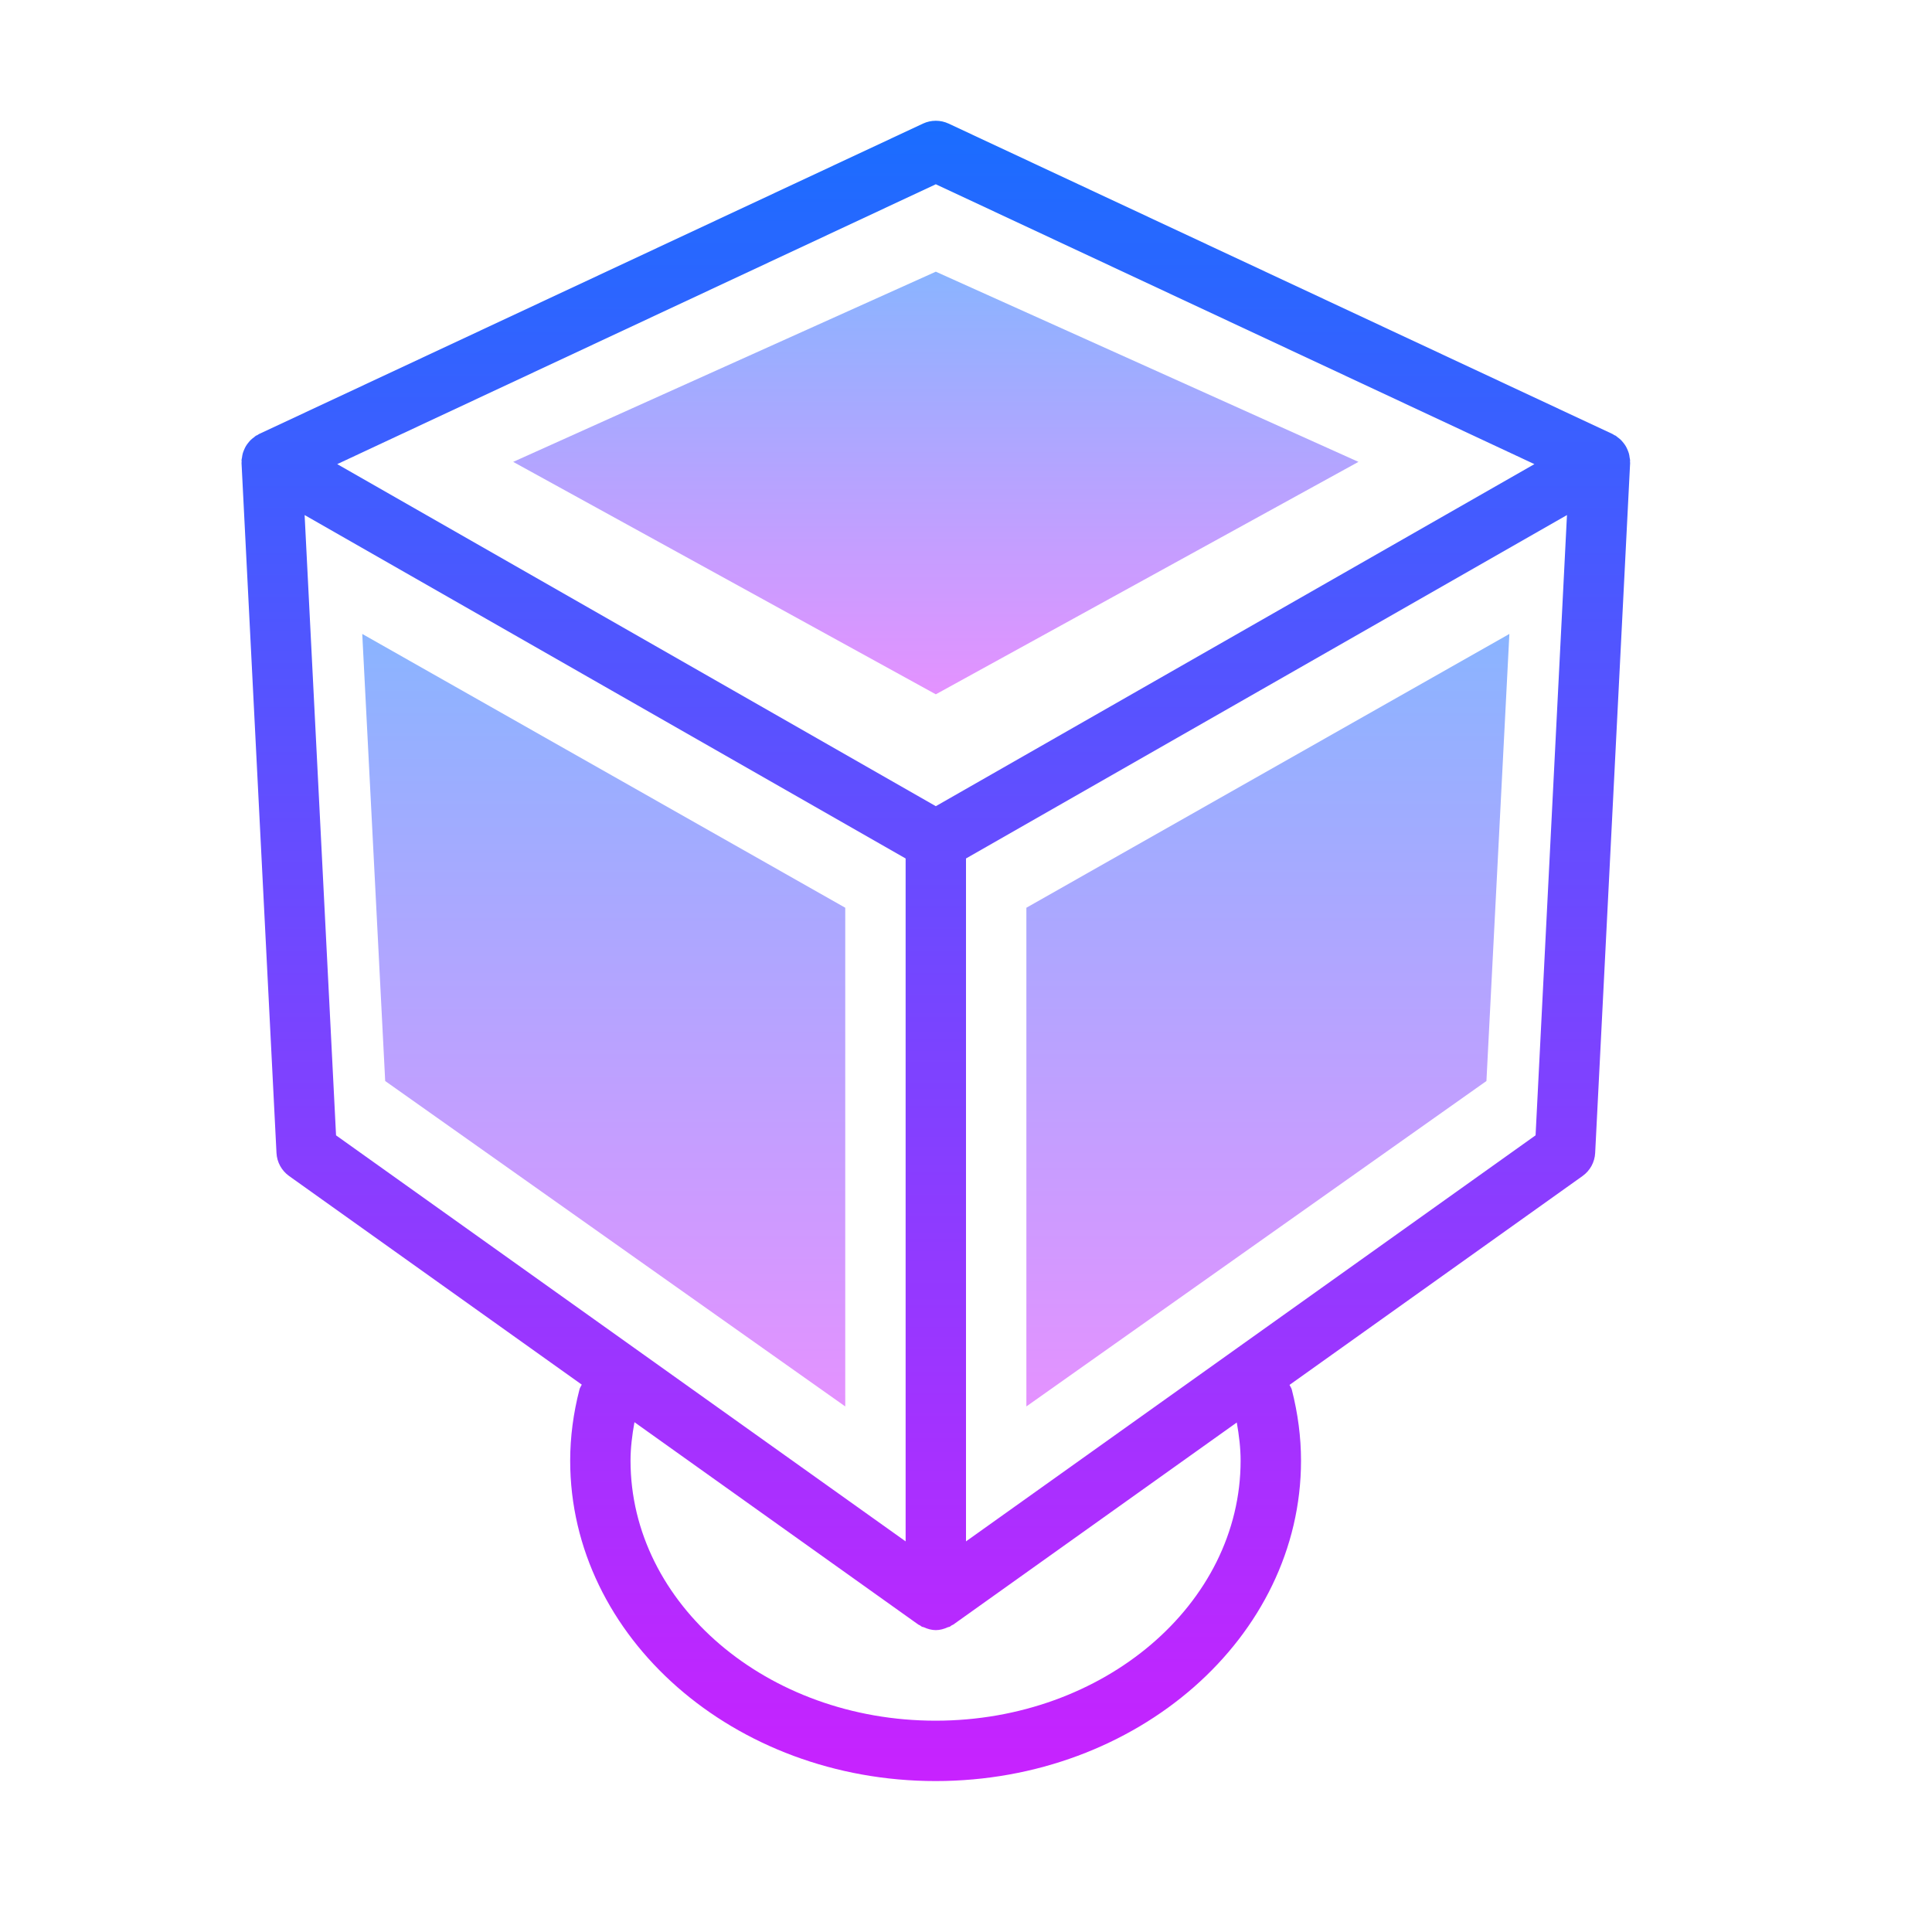 <svg xmlns="http://www.w3.org/2000/svg" viewBox="0 0 64 64" width="512px" height="512px"><linearGradient id="r6RPZ7uBvYaMs7FA6F3Dza" x1="31" x2="31" y1="4" y2="59" gradientUnits="userSpaceOnUse" spreadMethod="reflect"><stop offset="0" stop-color="#1A6DFF"></stop><stop offset="1" stop-color="#C822FF"></stop></linearGradient><path fill="url(#r6RPZ7uBvYaMs7FA6F3Dza)" d="M53.999,15.245c-0.001-0.029-0.012-0.057-0.015-0.085c-0.006-0.047-0.012-0.093-0.025-0.138 c-0.012-0.042-0.028-0.082-0.045-0.122c-0.018-0.042-0.036-0.082-0.059-0.121c-0.023-0.039-0.049-0.073-0.077-0.109 c-0.027-0.034-0.055-0.067-0.086-0.098c-0.034-0.033-0.07-0.061-0.108-0.088c-0.021-0.015-0.038-0.035-0.06-0.049 c-0.016-0.01-0.034-0.013-0.05-0.022c-0.018-0.01-0.032-0.024-0.051-0.033l-22-10.286c-0.268-0.125-0.579-0.125-0.847,0l-22,10.286 c-0.018,0.009-0.033,0.023-0.05,0.033c-0.016,0.009-0.034,0.012-0.05,0.022c-0.022,0.014-0.039,0.034-0.06,0.049 c-0.038,0.028-0.075,0.056-0.108,0.088c-0.032,0.031-0.059,0.064-0.086,0.098c-0.028,0.035-0.054,0.07-0.077,0.109 c-0.023,0.039-0.041,0.079-0.059,0.121c-0.017,0.04-0.033,0.08-0.045,0.122c-0.012,0.045-0.019,0.091-0.025,0.138 c-0.004,0.029-0.014,0.056-0.015,0.085C8,15.261,8.005,15.275,8.005,15.291c0,0.016-0.005,0.031-0.004,0.046l1.158,22.856 c0.015,0.305,0.169,0.586,0.418,0.764l9.695,6.911c-0.024,0.053-0.06,0.097-0.075,0.155c-0.205,0.79-0.309,1.585-0.309,2.361 c0,5.854,5.43,10.616,12.105,10.616s12.105-4.763,12.105-10.616c0-0.771-0.103-1.561-0.305-2.35 c-0.015-0.059-0.052-0.104-0.076-0.157l9.707-6.92c0.249-0.178,0.403-0.459,0.418-0.764l1.158-22.856 c0.001-0.016-0.004-0.031-0.004-0.046C53.995,15.275,54,15.261,53.999,15.245z M31,6.104l19.829,9.271L31,26.706L11.171,15.375 L31,6.104z M10.091,17.062l10.188,5.822L30,28.438V51.06l-18.868-13.45L10.091,17.062z M41.097,48.384 c0,4.751-4.533,8.616-10.105,8.616s-10.105-3.865-10.105-8.616c0-0.417,0.053-0.843,0.13-1.272l9.402,6.703 c0.018,0.013,0.04,0.018,0.059,0.029c0.022,0.014,0.04,0.033,0.064,0.045c0.016,0.008,0.035,0.005,0.051,0.012 C30.723,53.96,30.86,54,31,54s0.277-0.04,0.407-0.099c0.016-0.007,0.035-0.004,0.051-0.012c0.024-0.012,0.042-0.031,0.064-0.045 c0.019-0.012,0.04-0.016,0.059-0.029l9.389-6.693C41.045,47.548,41.097,47.971,41.097,48.384z M50.868,37.609L32,51.06V28.438 l9.72-5.554l10.188-5.822L50.868,37.609z"></path><linearGradient id="r6RPZ7uBvYaMs7FA6F3Dzb" x1="31" x2="31" y1="9" y2="23" gradientUnits="userSpaceOnUse" spreadMethod="reflect"><stop offset="0" stop-color="#8ab4ff"></stop><stop offset="1" stop-color="#e492ff"></stop></linearGradient><path fill="url(#r6RPZ7uBvYaMs7FA6F3Dzb)" d="M45 15.3L31 23 17 15.3 31 9z"></path><linearGradient id="r6RPZ7uBvYaMs7FA6F3Dzc" x1="42" x2="42" y1="21" y2="46.59" gradientUnits="userSpaceOnUse" spreadMethod="reflect"><stop offset="0" stop-color="#8ab4ff"></stop><stop offset="1" stop-color="#e492ff"></stop></linearGradient><path fill="url(#r6RPZ7uBvYaMs7FA6F3Dzc)" d="M50 21L49.24 35.81 34 46.59 34 30.07z"></path><linearGradient id="r6RPZ7uBvYaMs7FA6F3Dzd" x1="20" x2="20" y1="21" y2="46.59" gradientUnits="userSpaceOnUse" spreadMethod="reflect"><stop offset="0" stop-color="#8ab4ff"></stop><stop offset="1" stop-color="#e492ff"></stop></linearGradient><path fill="url(#r6RPZ7uBvYaMs7FA6F3Dzd)" d="M28 30.07L28 46.59 12.76 35.81 12 21z"></path></svg>